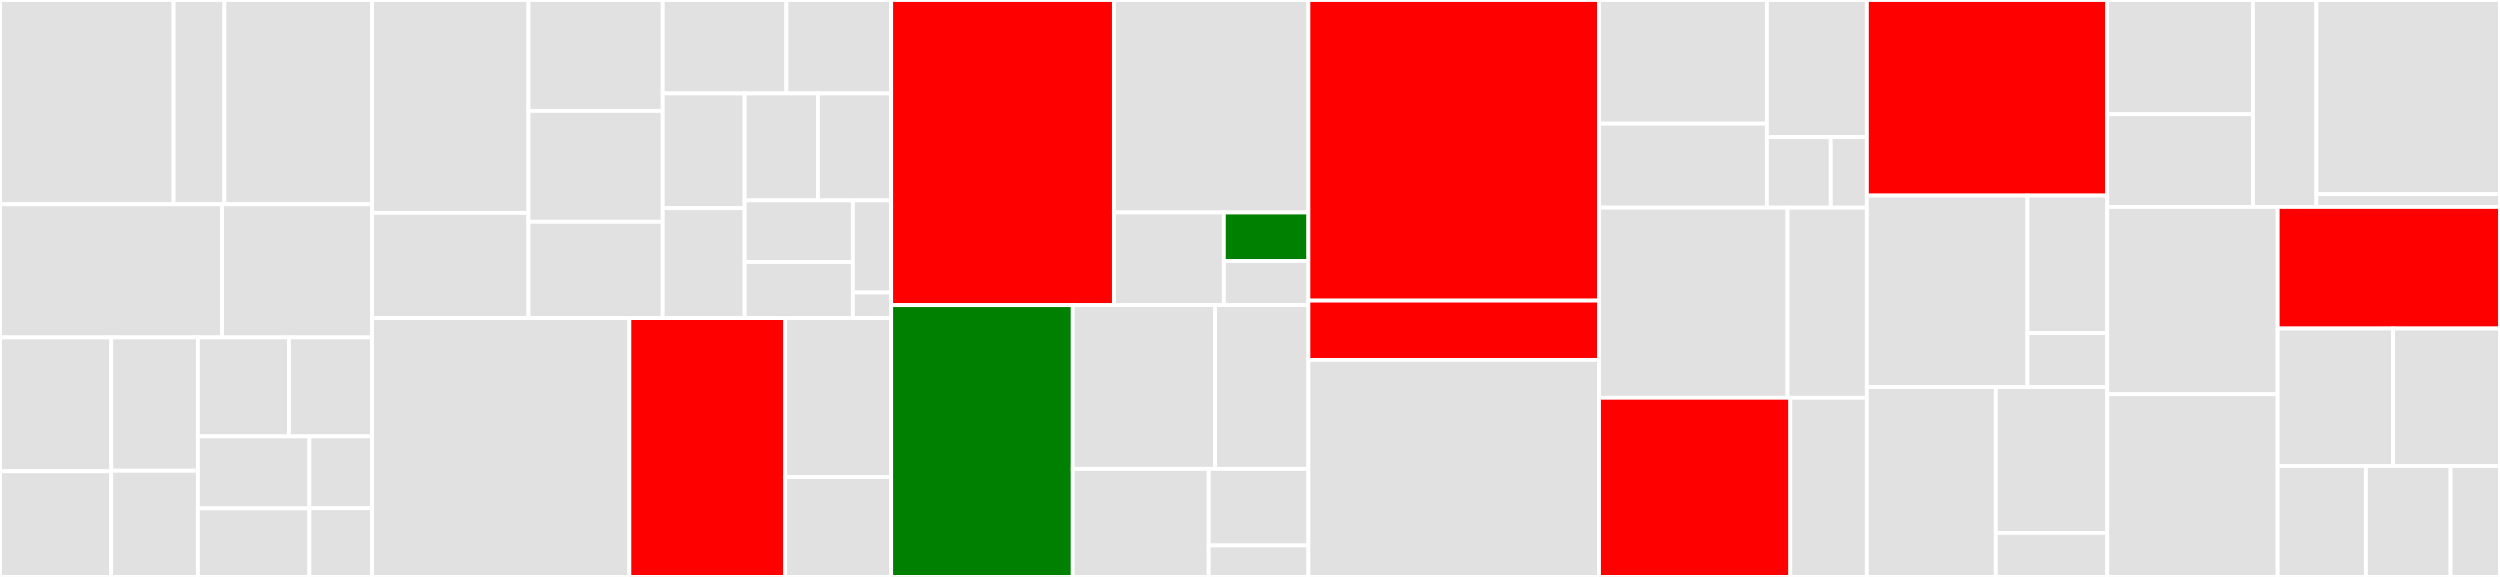 <svg baseProfile="full" width="650" height="150" viewBox="0 0 650 150" version="1.1"
xmlns="http://www.w3.org/2000/svg" xmlns:ev="http://www.w3.org/2001/xml-events"
xmlns:xlink="http://www.w3.org/1999/xlink">

<rect x="0" y="0" width="650" height="150" fill="#333333" stroke="none"/>

<style>rect.s{mask:url(#mask);}</style>
<defs>
  <pattern id="white" width="4" height="4" patternUnits="userSpaceOnUse" patternTransform="rotate(45)">
    <rect width="2" height="2" transform="translate(0,0)" fill="white"></rect>
  </pattern>
  <mask id="mask">
    <rect x="0" y="0" width="100%" height="100%" fill="url(#white)"></rect>
  </mask>
</defs>

<rect x="0" y="0" width="45.129" height="53.102" fill="#e1e1e1" stroke="white" stroke-width="1" class=" tooltipped" data-content="api/client/client.go"><title>api/client/client.go</title></rect>
<rect x="45.129" y="0" width="13.215" height="53.102" fill="#e1e1e1" stroke="white" stroke-width="1" class=" tooltipped" data-content="api/client/group.go"><title>api/client/group.go</title></rect>
<rect x="58.344" y="0" width="38.397" height="53.102" fill="#e1e1e1" stroke="white" stroke-width="1" class=" tooltipped" data-content="api/generator/generator.go"><title>api/generator/generator.go</title></rect>
<rect x="0" y="53.102" width="57.739" height="34.626" fill="#e1e1e1" stroke="white" stroke-width="1" class=" tooltipped" data-content="api/signhandler/signhandler.go"><title>api/signhandler/signhandler.go</title></rect>
<rect x="57.739" y="53.102" width="39.002" height="34.626" fill="#e1e1e1" stroke="white" stroke-width="1" class=" tooltipped" data-content="api/api.go"><title>api/api.go</title></rect>
<rect x="0" y="87.728" width="28.916" height="34.799" fill="#e1e1e1" stroke="white" stroke-width="1" class=" tooltipped" data-content="api/certadd/insert.go"><title>api/certadd/insert.go</title></rect>
<rect x="0" y="122.527" width="28.916" height="27.473" fill="#e1e1e1" stroke="white" stroke-width="1" class=" tooltipped" data-content="api/revoke/revoke.go"><title>api/revoke/revoke.go</title></rect>
<rect x="28.916" y="87.728" width="22.537" height="34.661" fill="#e1e1e1" stroke="white" stroke-width="1" class=" tooltipped" data-content="api/info/info.go"><title>api/info/info.go</title></rect>
<rect x="28.916" y="122.389" width="22.537" height="27.611" fill="#e1e1e1" stroke="white" stroke-width="1" class=" tooltipped" data-content="api/bundle/bundle.go"><title>api/bundle/bundle.go</title></rect>
<rect x="51.453" y="87.728" width="23.673" height="25.727" fill="#e1e1e1" stroke="white" stroke-width="1" class=" tooltipped" data-content="api/gencrl/gencrl.go"><title>api/gencrl/gencrl.go</title></rect>
<rect x="75.126" y="87.728" width="21.614" height="25.727" fill="#e1e1e1" stroke="white" stroke-width="1" class=" tooltipped" data-content="api/ocsp/ocspsign.go"><title>api/ocsp/ocspsign.go</title></rect>
<rect x="51.453" y="113.455" width="28.984" height="18.729" fill="#e1e1e1" stroke="white" stroke-width="1" class=" tooltipped" data-content="api/crl/crl.go"><title>api/crl/crl.go</title></rect>
<rect x="51.453" y="132.185" width="28.984" height="17.815" fill="#e1e1e1" stroke="white" stroke-width="1" class=" tooltipped" data-content="api/scan/scan.go"><title>api/scan/scan.go</title></rect>
<rect x="80.437" y="113.455" width="16.303" height="18.678" fill="#e1e1e1" stroke="white" stroke-width="1" class=" tooltipped" data-content="api/initca/initca.go"><title>api/initca/initca.go</title></rect>
<rect x="80.437" y="132.134" width="16.303" height="17.866" fill="#e1e1e1" stroke="white" stroke-width="1" class=" tooltipped" data-content="api/sign/sign.go"><title>api/sign/sign.go</title></rect>
<rect x="96.741" y="0" width="40.664" height="55.351" fill="#e1e1e1" stroke="white" stroke-width="1" class=" tooltipped" data-content="cli/serve/serve.go"><title>cli/serve/serve.go</title></rect>
<rect x="96.741" y="55.351" width="40.664" height="27.35" fill="#e1e1e1" stroke="white" stroke-width="1" class=" tooltipped" data-content="cli/sign/sign.go"><title>cli/sign/sign.go</title></rect>
<rect x="137.405" y="0" width="34.901" height="28.832" fill="#e1e1e1" stroke="white" stroke-width="1" class=" tooltipped" data-content="cli/cli.go"><title>cli/cli.go</title></rect>
<rect x="137.405" y="28.832" width="34.901" height="28.832" fill="#e1e1e1" stroke="white" stroke-width="1" class=" tooltipped" data-content="cli/gencert/gencert.go"><title>cli/gencert/gencert.go</title></rect>
<rect x="137.405" y="57.663" width="34.901" height="25.038" fill="#e1e1e1" stroke="white" stroke-width="1" class=" tooltipped" data-content="cli/config.go"><title>cli/config.go</title></rect>
<rect x="172.306" y="0" width="32.15" height="24.298" fill="#e1e1e1" stroke="white" stroke-width="1" class=" tooltipped" data-content="cli/scan/scan.go"><title>cli/scan/scan.go</title></rect>
<rect x="204.456" y="0" width="27.246" height="24.298" fill="#e1e1e1" stroke="white" stroke-width="1" class=" tooltipped" data-content="cli/selfsign/selfsign.go"><title>cli/selfsign/selfsign.go</title></rect>
<rect x="172.306" y="24.298" width="21.31" height="29.823" fill="#e1e1e1" stroke="white" stroke-width="1" class=" tooltipped" data-content="cli/crl/crl.go"><title>cli/crl/crl.go</title></rect>
<rect x="172.306" y="54.121" width="21.31" height="28.58" fill="#e1e1e1" stroke="white" stroke-width="1" class=" tooltipped" data-content="cli/ocsprefresh/ocsprefresh.go"><title>cli/ocsprefresh/ocsprefresh.go</title></rect>
<rect x="193.616" y="24.298" width="19.043" height="27.811" fill="#e1e1e1" stroke="white" stroke-width="1" class=" tooltipped" data-content="cli/bundle/bundle.go"><title>cli/bundle/bundle.go</title></rect>
<rect x="212.659" y="24.298" width="19.043" height="27.811" fill="#e1e1e1" stroke="white" stroke-width="1" class=" tooltipped" data-content="cli/gencsr/gencsr.go"><title>cli/gencsr/gencsr.go</title></rect>
<rect x="193.616" y="52.109" width="28.131" height="16.002" fill="#e1e1e1" stroke="white" stroke-width="1" class=" tooltipped" data-content="cli/genkey/genkey.go"><title>cli/genkey/genkey.go</title></rect>
<rect x="193.616" y="68.111" width="28.131" height="14.59" fill="#e1e1e1" stroke="white" stroke-width="1" class=" tooltipped" data-content="cli/gencrl/gencrl.go"><title>cli/gencrl/gencrl.go</title></rect>
<rect x="221.747" y="52.109" width="9.954" height="23.942" fill="#e1e1e1" stroke="white" stroke-width="1" class=" tooltipped" data-content="cli/revoke/revoke.go"><title>cli/revoke/revoke.go</title></rect>
<rect x="221.747" y="76.051" width="9.954" height="6.65" fill="#e1e1e1" stroke="white" stroke-width="1" class=" tooltipped" data-content="cli/version/version.go"><title>cli/version/version.go</title></rect>
<rect x="96.741" y="82.701" width="66.89" height="67.299" fill="#e1e1e1" stroke="white" stroke-width="1" class=" tooltipped" data-content="signer/local/local.go"><title>signer/local/local.go</title></rect>
<rect x="163.631" y="82.701" width="40.528" height="67.299" fill="red" stroke="white" stroke-width="1" class=" tooltipped" data-content="signer/signer.go"><title>signer/signer.go</title></rect>
<rect x="204.159" y="82.701" width="27.543" height="41.341" fill="#e1e1e1" stroke="white" stroke-width="1" class=" tooltipped" data-content="signer/universal/universal.go"><title>signer/universal/universal.go</title></rect>
<rect x="204.159" y="124.042" width="27.543" height="25.958" fill="#e1e1e1" stroke="white" stroke-width="1" class=" tooltipped" data-content="signer/remote/remote.go"><title>signer/remote/remote.go</title></rect>
<rect x="231.702" y="0" width="57.912" height="79.333" fill="red" stroke="white" stroke-width="1" class=" tooltipped" data-content="helpers/helpers.go"><title>helpers/helpers.go</title></rect>
<rect x="289.613" y="0" width="50.569" height="55.245" fill="#e1e1e1" stroke="white" stroke-width="1" class=" tooltipped" data-content="helpers/testsuite/testing_helpers.go"><title>helpers/testsuite/testing_helpers.go</title></rect>
<rect x="289.613" y="55.245" width="28.582" height="24.088" fill="#e1e1e1" stroke="white" stroke-width="1" class=" tooltipped" data-content="helpers/derhelpers/ed25519.go"><title>helpers/derhelpers/ed25519.go</title></rect>
<rect x="318.196" y="55.245" width="21.986" height="12.646" fill="green" stroke="white" stroke-width="1" class=" tooltipped" data-content="helpers/derhelpers/derhelpers.go"><title>helpers/derhelpers/derhelpers.go</title></rect>
<rect x="318.196" y="67.891" width="21.986" height="11.442" fill="#e1e1e1" stroke="white" stroke-width="1" class=" tooltipped" data-content="helpers/derhelpers/derhelpers-legacy.go"><title>helpers/derhelpers/derhelpers-legacy.go</title></rect>
<rect x="231.702" y="79.333" width="47.214" height="70.667" fill="green" stroke="white" stroke-width="1" class=" tooltipped" data-content="scan/tls_handshake.go"><title>scan/tls_handshake.go</title></rect>
<rect x="278.916" y="79.333" width="37.008" height="42.573" fill="#e1e1e1" stroke="white" stroke-width="1" class=" tooltipped" data-content="scan/scan_common.go"><title>scan/scan_common.go</title></rect>
<rect x="315.924" y="79.333" width="24.258" height="42.573" fill="#e1e1e1" stroke="white" stroke-width="1" class=" tooltipped" data-content="scan/pki.go"><title>scan/pki.go</title></rect>
<rect x="278.916" y="121.906" width="35.346" height="28.094" fill="#e1e1e1" stroke="white" stroke-width="1" class=" tooltipped" data-content="scan/connectivity.go"><title>scan/connectivity.go</title></rect>
<rect x="314.262" y="121.906" width="25.92" height="19.921" fill="#e1e1e1" stroke="white" stroke-width="1" class=" tooltipped" data-content="scan/broad.go"><title>scan/broad.go</title></rect>
<rect x="314.262" y="141.827" width="25.92" height="8.173" fill="#e1e1e1" stroke="white" stroke-width="1" class=" tooltipped" data-content="scan/tls_session.go"><title>scan/tls_session.go</title></rect>
<rect x="340.182" y="0" width="75.557" height="78.154" fill="red" stroke="white" stroke-width="1" class=" tooltipped" data-content="bundler/bundler.go"><title>bundler/bundler.go</title></rect>
<rect x="340.182" y="78.154" width="75.557" height="15.421" fill="red" stroke="white" stroke-width="1" class=" tooltipped" data-content="bundler/bundle.go"><title>bundler/bundle.go</title></rect>
<rect x="340.182" y="93.575" width="75.557" height="56.425" fill="#e1e1e1" stroke="white" stroke-width="1" class=" tooltipped" data-content="config/config.go"><title>config/config.go</title></rect>
<rect x="415.739" y="0" width="43.649" height="32.153" fill="#e1e1e1" stroke="white" stroke-width="1" class=" tooltipped" data-content="ubiquity/ubiquity_platform.go"><title>ubiquity/ubiquity_platform.go</title></rect>
<rect x="415.739" y="32.153" width="43.649" height="21.84" fill="#e1e1e1" stroke="white" stroke-width="1" class=" tooltipped" data-content="ubiquity/performance.go"><title>ubiquity/performance.go</title></rect>
<rect x="459.388" y="0" width="25.993" height="35.655" fill="#e1e1e1" stroke="white" stroke-width="1" class=" tooltipped" data-content="ubiquity/ubiquity_crypto.go"><title>ubiquity/ubiquity_crypto.go</title></rect>
<rect x="459.388" y="35.655" width="16.607" height="18.337" fill="#e1e1e1" stroke="white" stroke-width="1" class=" tooltipped" data-content="ubiquity/sha1.go"><title>ubiquity/sha1.go</title></rect>
<rect x="475.995" y="35.655" width="9.387" height="18.337" fill="#e1e1e1" stroke="white" stroke-width="1" class=" tooltipped" data-content="ubiquity/filter.go"><title>ubiquity/filter.go</title></rect>
<rect x="415.739" y="53.992" width="49.018" height="49.43" fill="#e1e1e1" stroke="white" stroke-width="1" class=" tooltipped" data-content="ocsp/responder.go"><title>ocsp/responder.go</title></rect>
<rect x="464.757" y="53.992" width="20.625" height="49.43" fill="#e1e1e1" stroke="white" stroke-width="1" class=" tooltipped" data-content="ocsp/ocsp.go"><title>ocsp/ocsp.go</title></rect>
<rect x="415.739" y="103.422" width="49.745" height="46.578" fill="red" stroke="white" stroke-width="1" class=" tooltipped" data-content="transport/kp/key_provider.go"><title>transport/kp/key_provider.go</title></rect>
<rect x="465.484" y="103.422" width="19.898" height="46.578" fill="#e1e1e1" stroke="white" stroke-width="1" class=" tooltipped" data-content="transport/ca/localca/signer.go"><title>transport/ca/localca/signer.go</title></rect>
<rect x="485.382" y="0" width="62.493" height="50.847" fill="red" stroke="white" stroke-width="1" class=" tooltipped" data-content="csr/csr.go"><title>csr/csr.go</title></rect>
<rect x="485.382" y="50.847" width="41.751" height="49.788" fill="#e1e1e1" stroke="white" stroke-width="1" class=" tooltipped" data-content="certdb/sql/database_accessor.go"><title>certdb/sql/database_accessor.go</title></rect>
<rect x="527.132" y="50.847" width="20.742" height="35.745" fill="#e1e1e1" stroke="white" stroke-width="1" class=" tooltipped" data-content="certdb/ocspstapling/ocspstapling.go"><title>certdb/ocspstapling/ocspstapling.go</title></rect>
<rect x="527.132" y="86.593" width="20.742" height="14.043" fill="#e1e1e1" stroke="white" stroke-width="1" class=" tooltipped" data-content="certdb/dbconf/db_config.go"><title>certdb/dbconf/db_config.go</title></rect>
<rect x="485.382" y="100.636" width="33.526" height="49.364" fill="#e1e1e1" stroke="white" stroke-width="1" class=" tooltipped" data-content="cmd/cfssljson/cfssljson.go"><title>cmd/cfssljson/cfssljson.go</title></rect>
<rect x="518.908" y="100.636" width="28.967" height="37.937" fill="#e1e1e1" stroke="white" stroke-width="1" class=" tooltipped" data-content="cmd/mkbundle/mkbundle.go"><title>cmd/mkbundle/mkbundle.go</title></rect>
<rect x="518.908" y="138.573" width="28.967" height="11.427" fill="#e1e1e1" stroke="white" stroke-width="1" class=" tooltipped" data-content="cmd/cfssl/cfssl.go"><title>cmd/cfssl/cfssl.go</title></rect>
<rect x="547.875" y="0" width="37.897" height="29.696" fill="#e1e1e1" stroke="white" stroke-width="1" class=" tooltipped" data-content="whitelist/whitelist.go"><title>whitelist/whitelist.go</title></rect>
<rect x="547.875" y="29.696" width="37.897" height="24.107" fill="#e1e1e1" stroke="white" stroke-width="1" class=" tooltipped" data-content="whitelist/lookup.go"><title>whitelist/lookup.go</title></rect>
<rect x="585.772" y="0" width="16.488" height="53.803" fill="#e1e1e1" stroke="white" stroke-width="1" class=" tooltipped" data-content="whitelist/whitelist_net.go"><title>whitelist/whitelist_net.go</title></rect>
<rect x="602.26" y="0" width="47.74" height="50.475" fill="#e1e1e1" stroke="white" stroke-width="1" class=" tooltipped" data-content="errors/error.go"><title>errors/error.go</title></rect>
<rect x="602.26" y="50.475" width="47.74" height="3.328" fill="#e1e1e1" stroke="white" stroke-width="1" class=" tooltipped" data-content="errors/http.go"><title>errors/http.go</title></rect>
<rect x="547.875" y="53.803" width="44.318" height="48.696" fill="#e1e1e1" stroke="white" stroke-width="1" class=" tooltipped" data-content="revoke/revoke.go"><title>revoke/revoke.go</title></rect>
<rect x="547.875" y="102.499" width="44.318" height="47.501" fill="#e1e1e1" stroke="white" stroke-width="1" class=" tooltipped" data-content="multiroot/config/config.go"><title>multiroot/config/config.go</title></rect>
<rect x="592.193" y="53.803" width="57.807" height="31.608" fill="red" stroke="white" stroke-width="1" class=" tooltipped" data-content="initca/initca.go"><title>initca/initca.go</title></rect>
<rect x="592.193" y="85.411" width="30.015" height="35.73" fill="#e1e1e1" stroke="white" stroke-width="1" class=" tooltipped" data-content="certinfo/certinfo.go"><title>certinfo/certinfo.go</title></rect>
<rect x="622.208" y="85.411" width="27.792" height="35.73" fill="#e1e1e1" stroke="white" stroke-width="1" class=" tooltipped" data-content="selfsign/selfsign.go"><title>selfsign/selfsign.go</title></rect>
<rect x="592.193" y="121.141" width="22.939" height="28.859" fill="#e1e1e1" stroke="white" stroke-width="1" class=" tooltipped" data-content="log/log.go"><title>log/log.go</title></rect>
<rect x="615.132" y="121.141" width="22.022" height="28.859" fill="#e1e1e1" stroke="white" stroke-width="1" class=" tooltipped" data-content="crl/crl.go"><title>crl/crl.go</title></rect>
<rect x="637.154" y="121.141" width="12.846" height="28.859" fill="#e1e1e1" stroke="white" stroke-width="1" class=" tooltipped" data-content="auth/auth.go"><title>auth/auth.go</title></rect>
</svg>